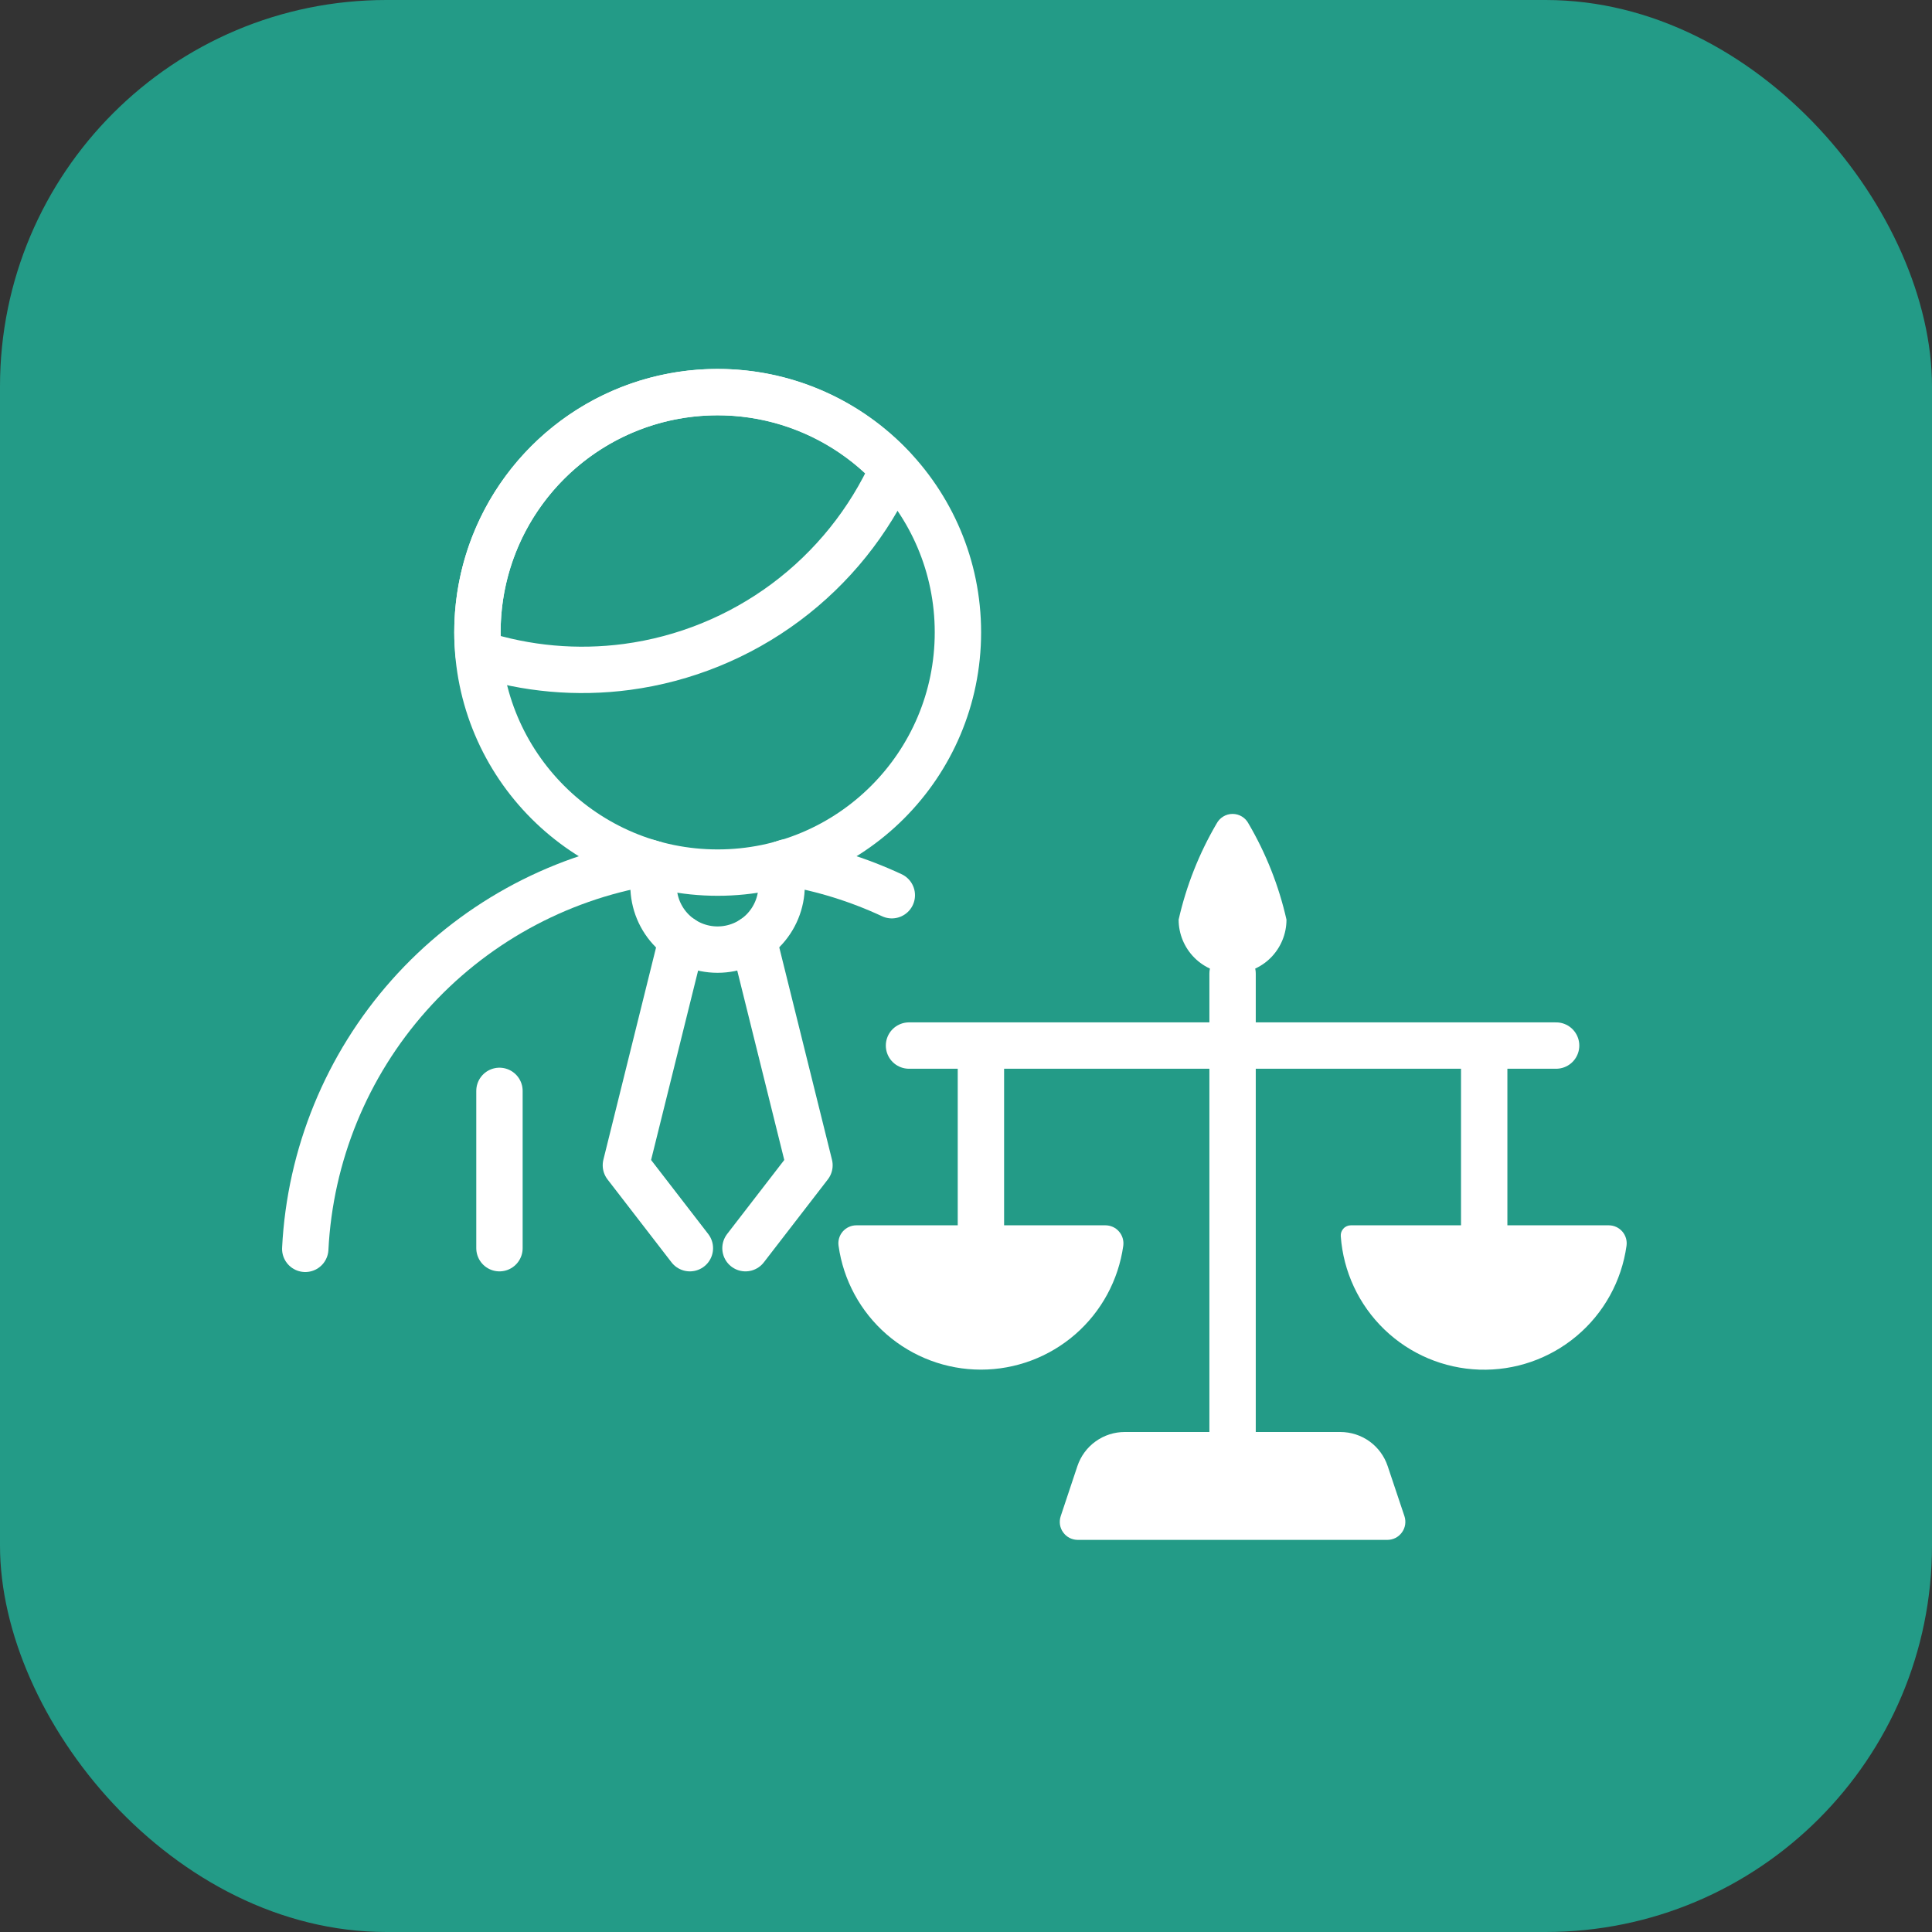 <svg width="50" height="50" viewBox="0 0 50 50" fill="none" xmlns="http://www.w3.org/2000/svg">
<rect x="0" y="0" width="50" height="50" fill="#333333" stroke="none"/>
<rect width="50" height="50" rx="10" fill="#239B87"/>
<path d="M19.494 24.296L20.949 30.157L19.293 32.303" stroke="white" stroke-width="1.2" stroke-linecap="round" stroke-linejoin="round"/>
<path d="M17.854 32.303L16.198 30.157L17.652 24.299" stroke="white" stroke-width="1.2" stroke-linecap="round" stroke-linejoin="round"/>
<path d="M20.228 22.36V22.919C20.228 23.358 20.053 23.78 19.743 24.091C19.432 24.402 19.01 24.576 18.57 24.576C18.131 24.576 17.709 24.402 17.398 24.091C17.087 23.78 16.913 23.358 16.913 22.919V22.36" stroke="white" stroke-width="1.2" stroke-linecap="round" stroke-linejoin="round"/>
<path d="M31.899 37.061V25.198" stroke="white" stroke-width="1.2" stroke-linecap="round" stroke-linejoin="round"/>
<path d="M33.294 23.8C33.294 24.17 33.147 24.525 32.886 24.787C32.624 25.049 32.269 25.196 31.899 25.196C31.529 25.196 31.174 25.049 30.912 24.787C30.65 24.525 30.503 24.17 30.503 23.8C30.701 22.926 31.032 22.088 31.485 21.315C31.525 21.24 31.584 21.176 31.657 21.132C31.73 21.087 31.814 21.064 31.899 21.064C31.984 21.064 32.068 21.087 32.141 21.132C32.214 21.176 32.273 21.24 32.312 21.315C32.765 22.088 33.097 22.926 33.294 23.8Z" fill="white"/>
<path d="M23.525 27.059H40.272" stroke="white" stroke-width="1.2" stroke-linecap="round" stroke-linejoin="round"/>
<path d="M25.386 27.059V31.711" stroke="white" stroke-width="1.2" stroke-linecap="round" stroke-linejoin="round"/>
<path d="M28.609 31.711C28.676 31.711 28.741 31.726 28.802 31.753C28.863 31.781 28.917 31.821 28.96 31.872C29.004 31.922 29.036 31.981 29.055 32.045C29.074 32.109 29.079 32.176 29.07 32.242C28.945 33.13 28.504 33.944 27.827 34.533C27.15 35.121 26.283 35.446 25.386 35.446C24.489 35.446 23.622 35.121 22.945 34.533C22.268 33.944 21.826 33.13 21.702 32.242C21.692 32.176 21.697 32.109 21.716 32.044C21.735 31.98 21.767 31.921 21.811 31.871C21.855 31.821 21.909 31.78 21.97 31.753C22.03 31.725 22.096 31.711 22.163 31.711H28.609Z" fill="white"/>
<path d="M38.411 27.059V31.711" stroke="white" stroke-width="1.2" stroke-linecap="round" stroke-linejoin="round"/>
<path d="M34.96 31.711C34.924 31.711 34.889 31.718 34.855 31.733C34.823 31.747 34.793 31.768 34.769 31.795C34.744 31.821 34.725 31.852 34.713 31.886C34.701 31.92 34.696 31.956 34.699 31.992C34.764 32.909 35.166 33.769 35.828 34.407C36.49 35.045 37.365 35.415 38.284 35.446C39.203 35.477 40.1 35.167 40.804 34.575C41.508 33.984 41.967 33.152 42.094 32.242C42.103 32.176 42.099 32.109 42.08 32.045C42.061 31.981 42.029 31.922 41.985 31.871C41.941 31.821 41.887 31.78 41.827 31.753C41.766 31.725 41.7 31.711 41.633 31.711H34.96Z" fill="white"/>
<path d="M20.347 22.32C21.292 22.478 22.211 22.763 23.08 23.168" stroke="white" stroke-width="1.2" stroke-linecap="round" stroke-linejoin="round"/>
<path d="M16.787 22.322C14.39 22.729 12.203 23.942 10.587 25.759C8.971 27.577 8.023 29.891 7.9 32.32" stroke="white" stroke-width="1.2" stroke-linecap="round" stroke-linejoin="round"/>
<path d="M12.926 28.232V32.303" stroke="white" stroke-width="1.2" stroke-linecap="round" stroke-linejoin="round"/>
<path d="M18.573 22.583C22.007 22.583 24.791 19.799 24.791 16.365C24.791 12.932 22.007 10.148 18.573 10.148C15.14 10.148 12.356 12.932 12.356 16.365C12.356 19.799 15.14 22.583 18.573 22.583Z" stroke="white" stroke-width="1.2" stroke-linecap="round" stroke-linejoin="round"/>
<path d="M23.115 12.129C22.265 11.215 21.159 10.579 19.942 10.302C18.725 10.026 17.453 10.123 16.292 10.58C15.13 11.038 14.134 11.834 13.432 12.866C12.73 13.898 12.355 15.117 12.356 16.365C12.356 16.552 12.368 16.735 12.384 16.917C13.623 17.314 14.934 17.431 16.224 17.26C17.714 17.061 19.129 16.485 20.334 15.588C21.54 14.69 22.497 13.499 23.115 12.129Z" stroke="white" stroke-width="1.2" stroke-linecap="round" stroke-linejoin="round"/>
<path d="M36.347 39.239C36.37 39.309 36.376 39.384 36.365 39.457C36.354 39.529 36.326 39.599 36.282 39.658C36.239 39.718 36.183 39.767 36.117 39.801C36.051 39.834 35.979 39.852 35.905 39.852H27.892C27.818 39.852 27.746 39.834 27.68 39.801C27.614 39.767 27.558 39.718 27.515 39.658C27.471 39.599 27.443 39.529 27.432 39.457C27.421 39.384 27.428 39.309 27.451 39.239L27.883 37.943C27.969 37.686 28.133 37.462 28.353 37.304C28.573 37.145 28.837 37.06 29.108 37.06H34.688C34.959 37.06 35.223 37.145 35.443 37.303C35.663 37.462 35.827 37.685 35.913 37.943L36.347 39.239Z" fill="white"/>
</svg>
